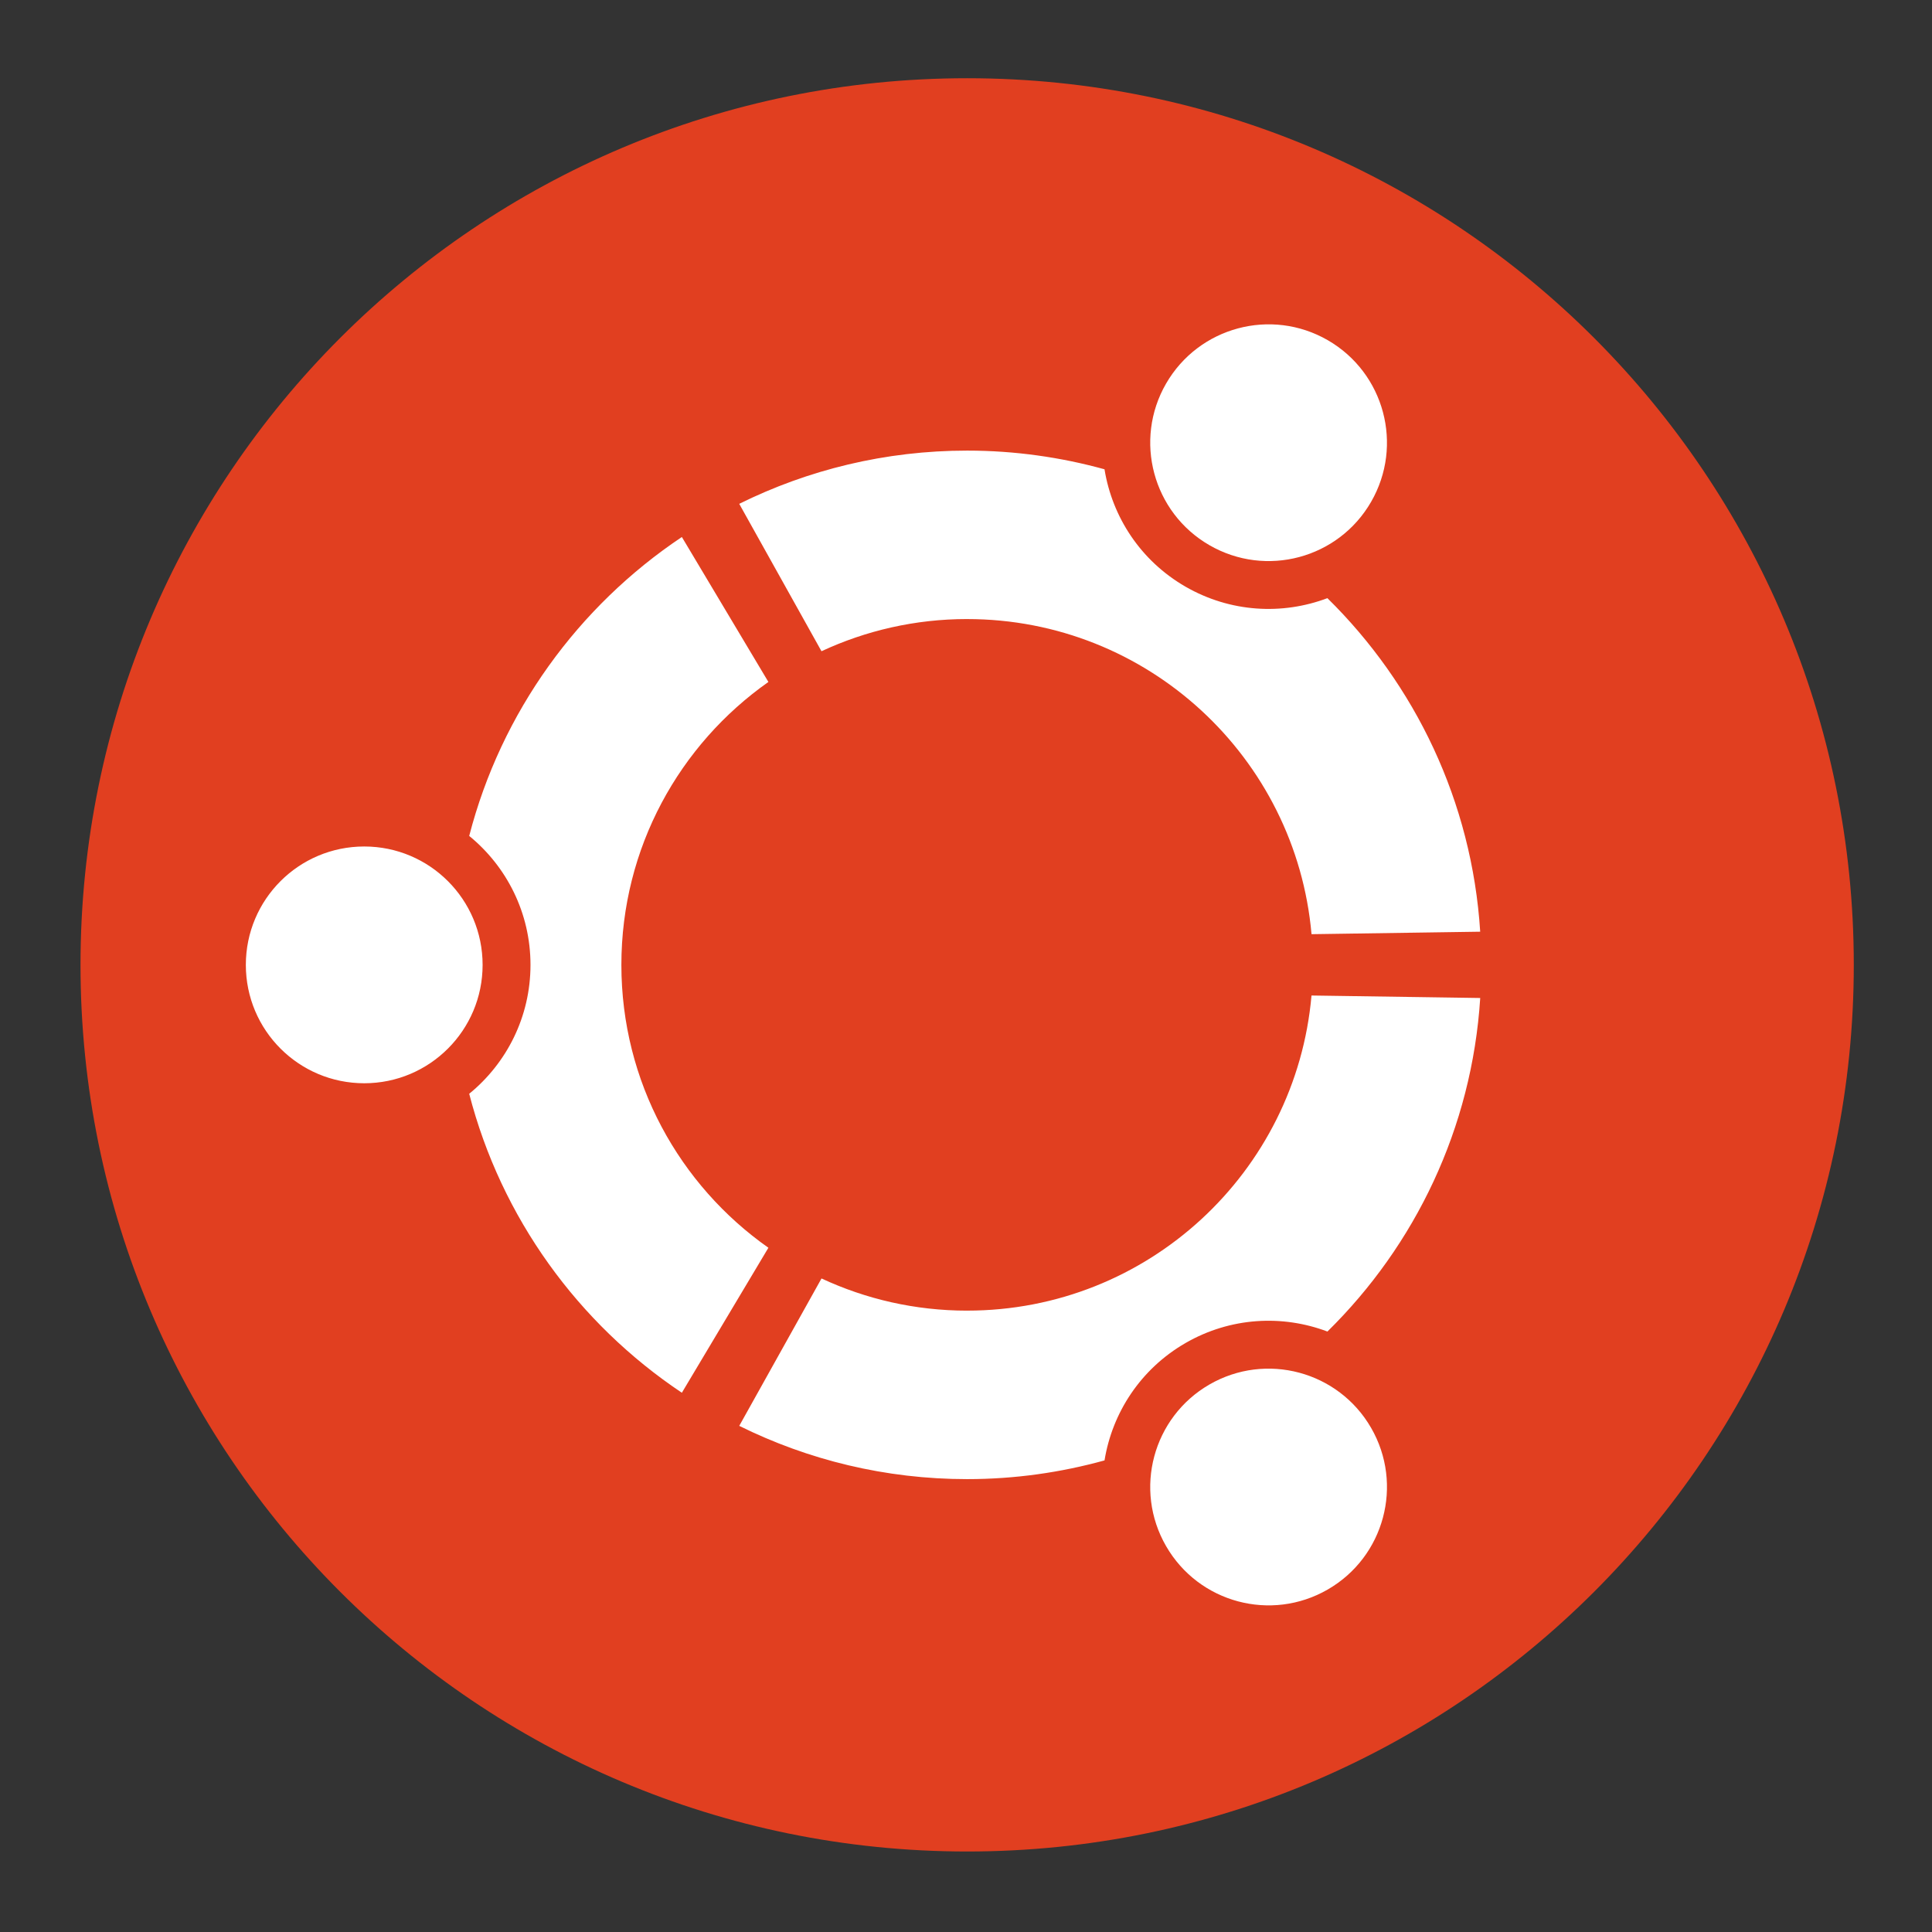 <?xml version="1.0" encoding="UTF-8"?>
<!-- Created with Inkscape (http://www.inkscape.org/) -->
<svg id="svg2910" width="24" height="24" version="1.1" xmlns="http://www.w3.org/2000/svg" xmlns:cc="http://creativecommons.org/ns#" xmlns:dc="http://purl.org/dc/elements/1.1/" xmlns:rdf="http://www.w3.org/1999/02/22-rdf-syntax-ns#">
 <rect width="100%" height="100%" fill="#333333" stroke="none"/>
 <g id="g2846" transform="matrix(.243 0 0 -.243 1 23)">
  <path id="path24" d="m90.652 45.325c0-25.032-20.293-45.325-45.326-45.325s-45.326 20.293-45.326 45.325c0 25.033 20.293 45.326 45.326 45.326s45.326-20.293 45.326-45.326" style="fill:#e13f20"/>
  <path id="path26" d="m57.711 66.78c2.895-1.672 6.594-0.682 8.264 2.213 1.672 2.894 0.682 6.594-2.213 8.266-2.894 1.67-6.594 0.678-8.266-2.217-1.67-2.893-0.678-6.592 2.215-8.262zm-12.385-39.131c-2.66 0-5.184 0.592-7.445 1.645l-4.205-7.535c3.512-1.74 7.467-2.723 11.65-2.723 2.434 0 4.787 0.338 7.023 0.957 0.395 2.432 1.838 4.67 4.139 6 2.299 1.326 4.955 1.457 7.256 0.588 4.475 4.4 7.387 10.385 7.811 17.051l-8.625 0.127c-0.793-9.031-8.369-16.109-17.604-16.109zm0 35.354c9.234 0 16.81-7.08 17.605-16.109l8.623 0.127c-0.424 6.666-3.336 12.65-7.811 17.051-2.301-0.869-4.959-0.736-7.256 0.588-2.301 1.328-3.744 3.568-4.139 6-2.236 0.617-4.59 0.955-7.023 0.955-4.184 0-8.139-0.983-11.65-2.721l4.205-7.535c2.262 1.053 4.785 1.645 7.445 1.645zm-17.676-17.678c0 5.981 2.971 11.264 7.516 14.463l-4.424 7.41c-5.295-3.539-9.234-8.947-10.871-15.281 1.91-1.559 3.133-3.932 3.133-6.592 0-2.659-1.223-5.032-3.133-6.59 1.635-6.336 5.574-11.744 10.871-15.283l4.424 7.412c-4.545 3.197-7.516 8.48-7.516 14.461zm30.062-21.452c-2.894-1.672-3.887-5.371-2.215-8.264 1.67-2.895 5.369-3.887 8.264-2.215 2.894 1.67 3.887 5.369 2.215 8.264-1.67 2.893-5.371 3.885-8.264 2.215zm-43.207 27.504c-3.344 0-6.053-2.709-6.053-6.053 0-3.342 2.709-6.051 6.053-6.051 3.342 0 6.051 2.709 6.051 6.051 0 3.344-2.709 6.053-6.051 6.053" style="fill:#fff"/>
 </g>
</svg>

